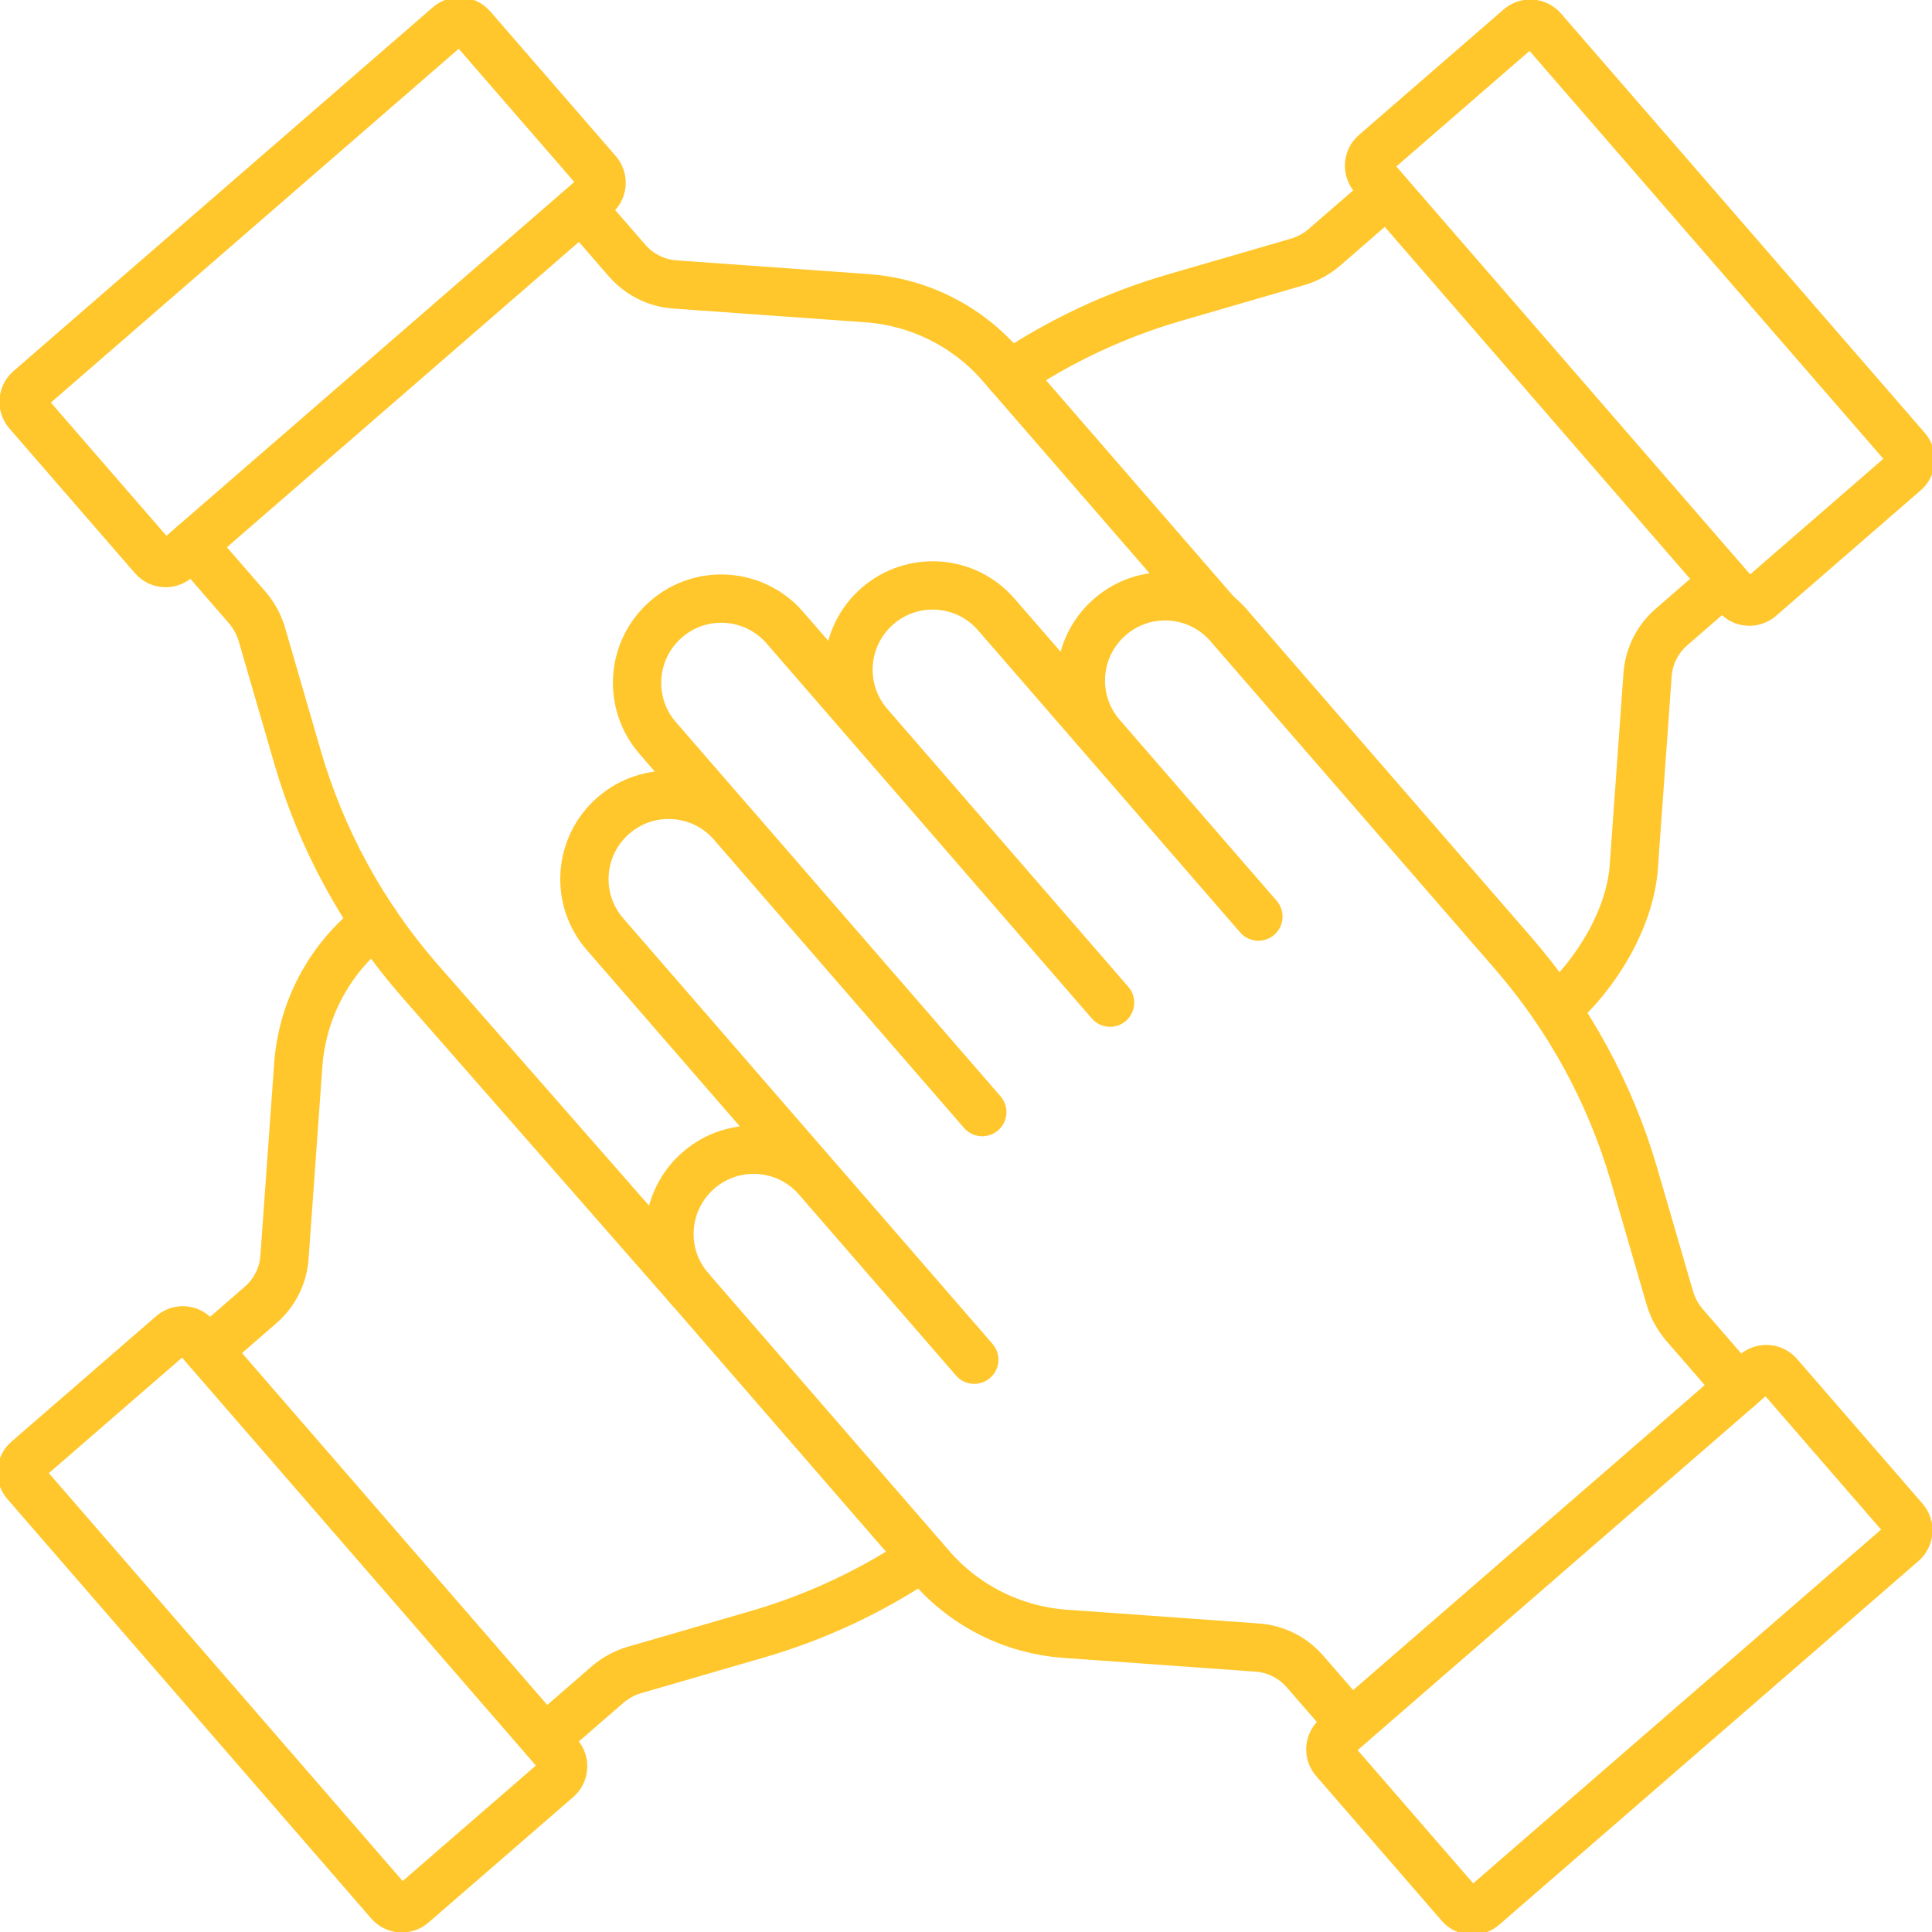 <svg width="40" height="40" viewBox="0 0 40 40" fill="none" xmlns="http://www.w3.org/2000/svg">
<g clip-path="url(#clip0_5815_6389)">
<path d="M27.963 35.694L27.019 34.607C26.767 34.316 26.41 34.138 26.03 34.111L22.051 33.826C20.979 33.749 19.978 33.25 19.274 32.436L14.288 26.689C13.655 25.962 13.735 24.86 14.463 24.23C15.19 23.598 16.292 23.678 16.922 24.406L20.171 28.151L12.527 19.342C11.894 18.615 11.974 17.513 12.702 16.883C13.429 16.251 14.531 16.331 15.161 17.058L20.203 22.87L20.337 23.025L13.617 15.28C12.984 14.552 13.064 13.45 13.792 12.82C14.519 12.188 15.621 12.268 16.251 12.996L22.983 20.759L17.994 15.006C17.361 14.279 17.442 13.177 18.169 12.547C18.897 11.915 19.998 11.995 20.628 12.723L26.054 18.977L22.805 15.232C22.172 14.504 22.253 13.403 22.98 12.773C23.708 12.14 24.81 12.221 25.439 12.948L31.331 19.737C32.486 21.068 33.339 22.633 33.832 24.326L34.574 26.88C34.634 27.081 34.735 27.265 34.871 27.426L36 28.727" stroke="#FFC72C" stroke-linecap="round" stroke-linejoin="round"/>
<path d="M36.345 28.428L27.661 35.961C27.519 36.085 27.503 36.301 27.627 36.443L30.227 39.44C30.351 39.583 30.566 39.598 30.709 39.474L39.393 31.942C39.535 31.818 39.551 31.602 39.427 31.46L36.827 28.462C36.703 28.32 36.488 28.305 36.345 28.428Z" stroke="#FFC72C" stroke-linecap="round" stroke-linejoin="round"/>
<path d="M14.287 26.689L8.663 20.272C7.507 18.941 6.655 17.376 6.162 15.683L5.42 13.129C5.36 12.927 5.259 12.743 5.123 12.583L3.994 11.282" stroke="#FFC72C" stroke-linecap="round" stroke-linejoin="round"/>
<path d="M12.037 4.306L12.982 5.393C13.234 5.684 13.59 5.862 13.97 5.889L17.95 6.174C19.022 6.251 20.023 6.75 20.727 7.564L25.164 12.678" stroke="#FFC72C" stroke-linecap="round" stroke-linejoin="round"/>
<path d="M3.654 11.574L12.338 4.041C12.48 3.918 12.495 3.702 12.372 3.56L9.772 0.563C9.648 0.42 9.433 0.405 9.29 0.528L0.606 8.061C0.464 8.185 0.448 8.401 0.572 8.543L3.172 11.54C3.295 11.683 3.511 11.698 3.654 11.574Z" stroke="#FFC72C" stroke-linecap="round" stroke-linejoin="round"/>
<path d="M20.901 7.763C21.947 7.056 23.099 6.516 24.317 6.162L26.871 5.42C27.073 5.36 27.257 5.26 27.417 5.123L28.718 3.994" stroke="#FFC72C" stroke-linecap="round" stroke-linejoin="round"/>
<path d="M35.694 12.037L34.607 12.981C34.316 13.233 34.138 13.59 34.111 13.97L33.826 17.949C33.749 19.021 33.042 20.186 32.228 20.889" stroke="#FFC72C" stroke-linecap="round" stroke-linejoin="round"/>
<path d="M28.428 3.655L35.961 12.339C36.084 12.481 36.3 12.496 36.443 12.373L39.44 9.773C39.582 9.649 39.597 9.434 39.474 9.291L31.941 0.607C31.817 0.465 31.602 0.449 31.459 0.573L28.462 3.173C28.32 3.297 28.304 3.512 28.428 3.655Z" stroke="#FFC72C" stroke-linecap="round" stroke-linejoin="round"/>
<path d="M19.099 32.234C18.053 32.941 16.901 33.481 15.683 33.835L13.129 34.577C12.928 34.637 12.743 34.738 12.583 34.874L11.282 36.003" stroke="#FFC72C" stroke-linecap="round" stroke-linejoin="round"/>
<path d="M4.307 27.963L5.394 27.019C5.685 26.767 5.863 26.41 5.89 26.03L6.175 22.051C6.252 20.979 6.751 19.978 7.564 19.274L7.766 19.099" stroke="#FFC72C" stroke-linecap="round" stroke-linejoin="round"/>
<path d="M11.576 36.345L4.043 27.661C3.92 27.518 3.704 27.503 3.561 27.627L0.564 30.226C0.422 30.35 0.406 30.566 0.53 30.708L8.063 39.392C8.187 39.535 8.402 39.55 8.545 39.426L11.542 36.827C11.684 36.703 11.7 36.487 11.576 36.345Z" stroke="#FFC72C" stroke-linecap="round" stroke-linejoin="round"/>
</g>
<defs>
<clipPath id="clip0_5815_6389">
<rect width="40" height="40" fill="white"/>
</clipPath>
</defs>
</svg>
